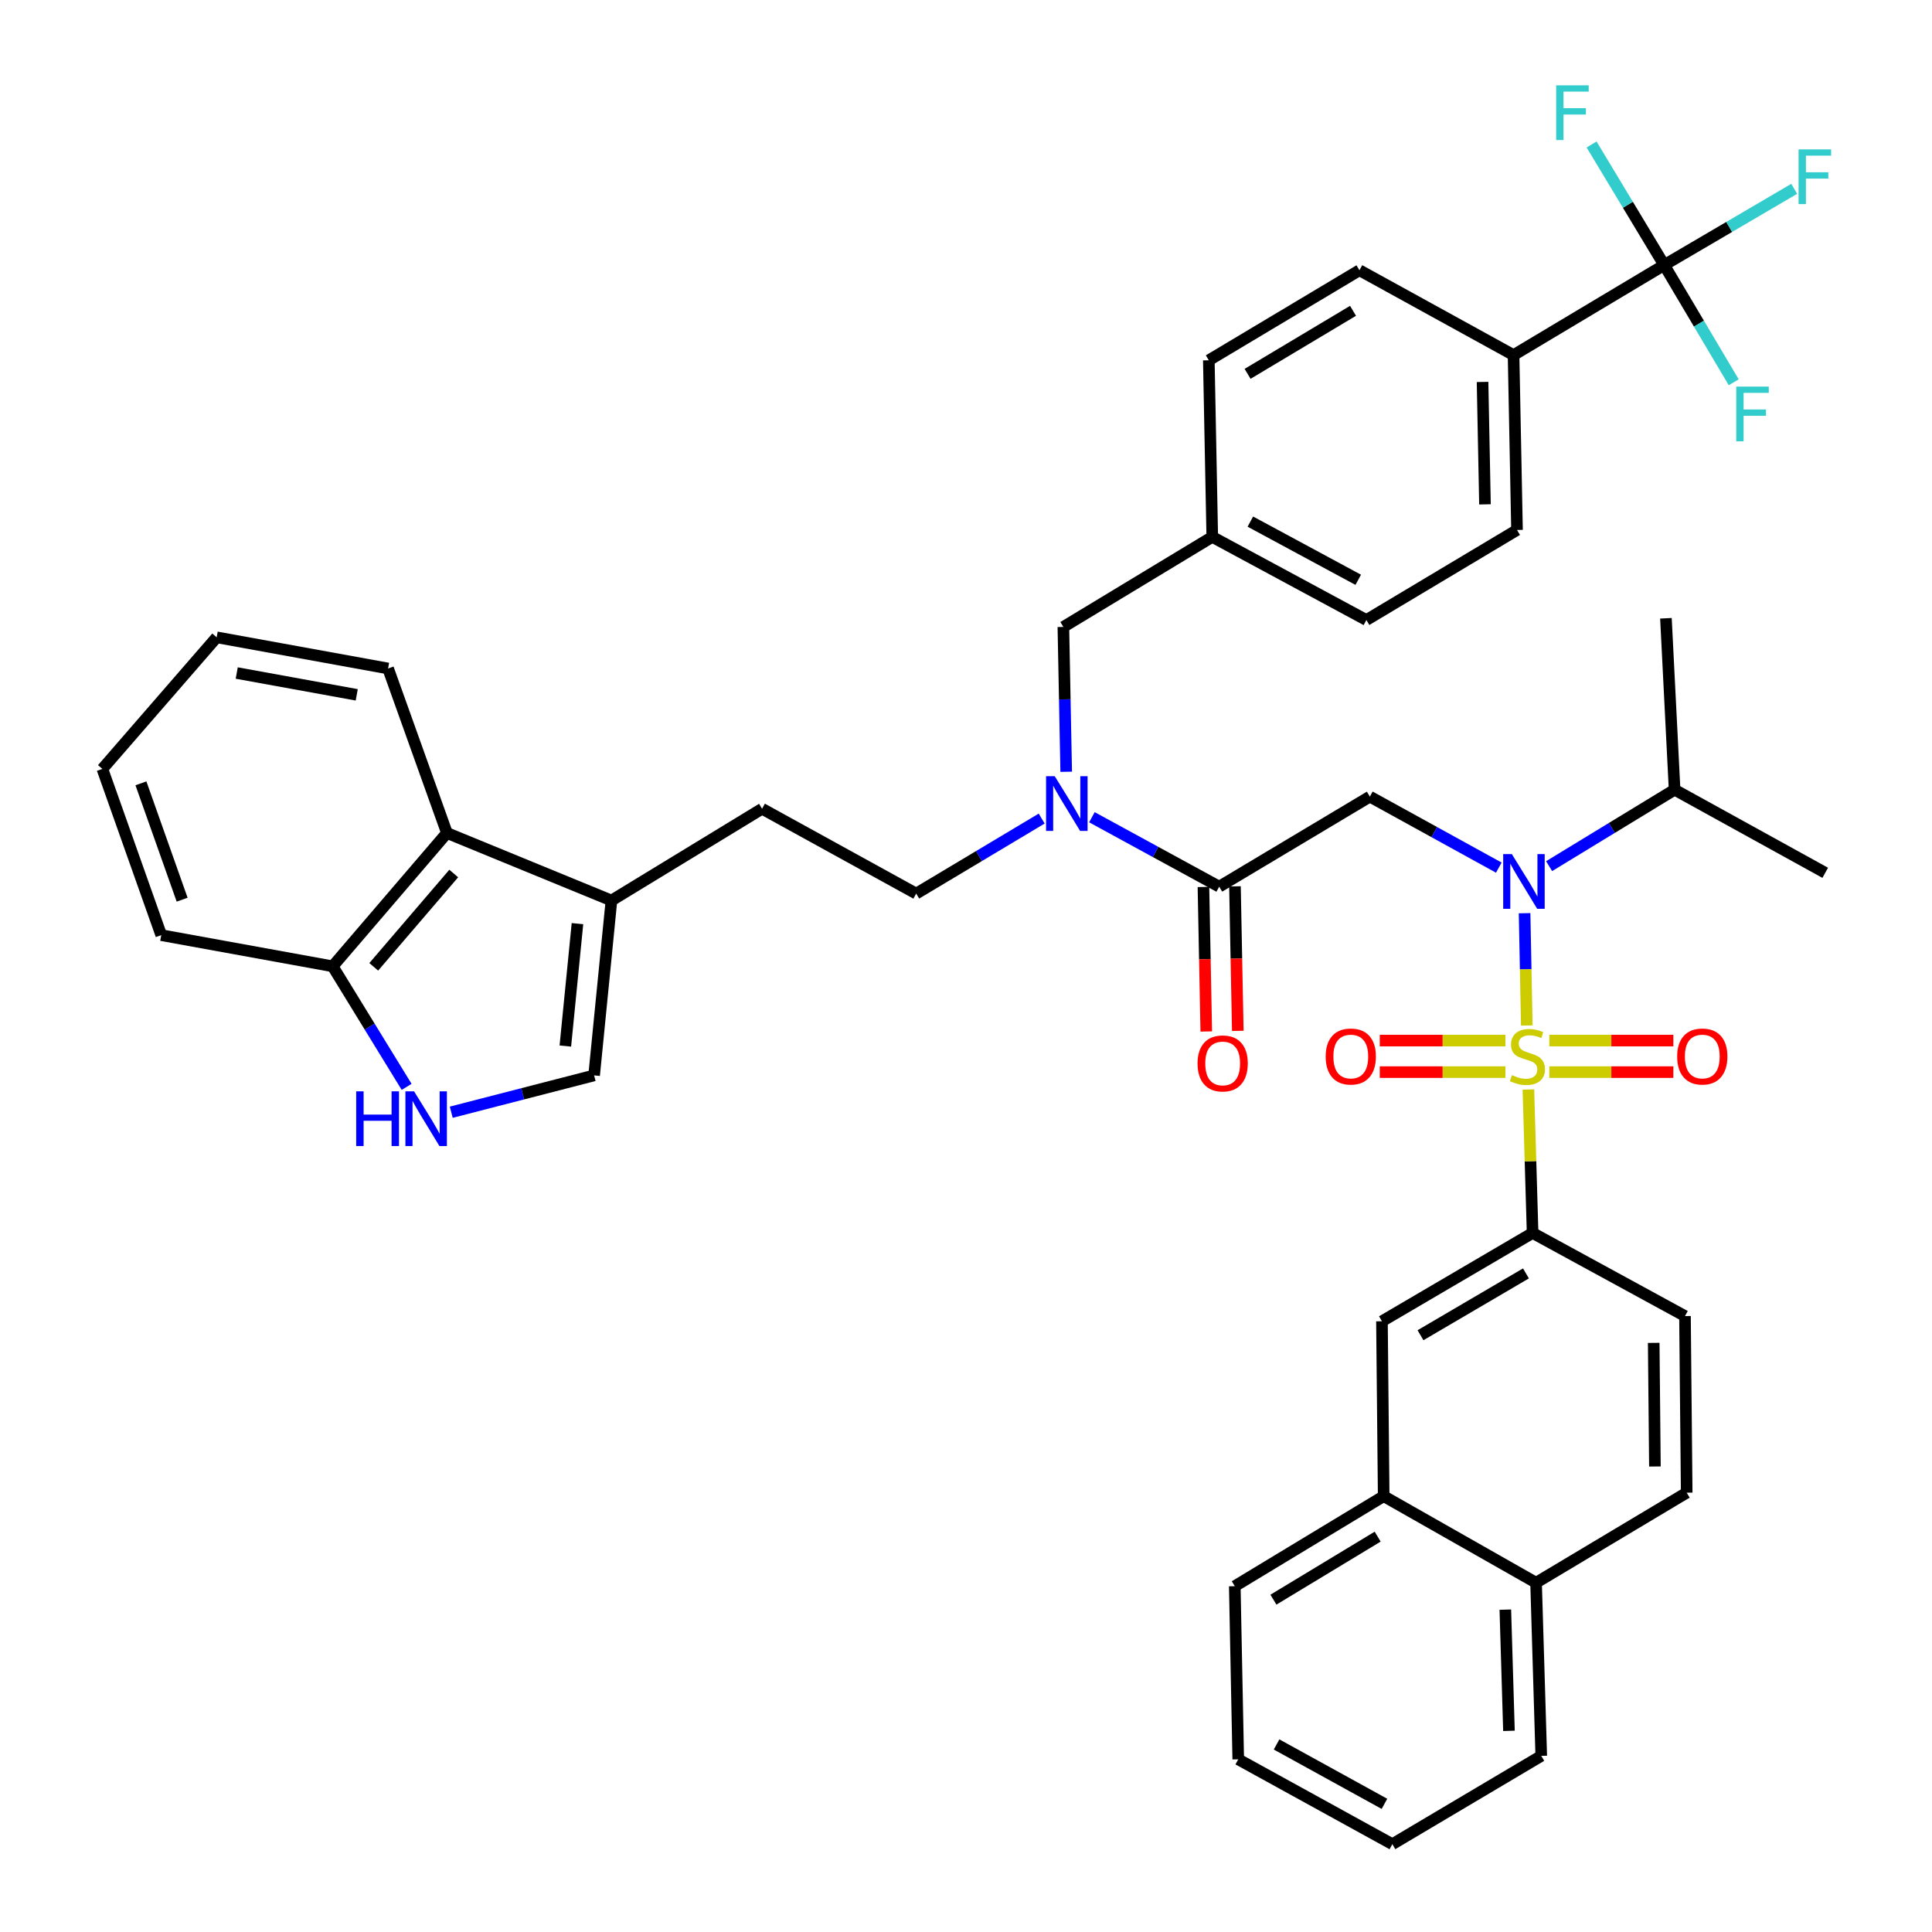 <?xml version='1.0' encoding='iso-8859-1'?>
<svg version='1.1' baseProfile='full'
              xmlns='http://www.w3.org/2000/svg'
                      xmlns:rdkit='http://www.rdkit.org/xml'
                      xmlns:xlink='http://www.w3.org/1999/xlink'
                  xml:space='preserve'
width='1000px' height='1000px' viewBox='0 0 1000 1000'>
<!-- END OF HEADER -->
<rect style='opacity:1.0;fill:#FFFFFF;stroke:none' width='1000' height='1000' x='0' y='0'> </rect>
<path class='bond-0' d='M 793.271,638.176 L 715.296,683.891' style='fill:none;fill-rule:evenodd;stroke:#000000;stroke-width:6px;stroke-linecap:butt;stroke-linejoin:miter;stroke-opacity:1' />
<path class='bond-0' d='M 789.829,659.113 L 735.247,691.113' style='fill:none;fill-rule:evenodd;stroke:#000000;stroke-width:6px;stroke-linecap:butt;stroke-linejoin:miter;stroke-opacity:1' />
<path class='bond-1' d='M 793.271,638.176 L 872.144,681.198' style='fill:none;fill-rule:evenodd;stroke:#000000;stroke-width:6px;stroke-linecap:butt;stroke-linejoin:miter;stroke-opacity:1' />
<path class='bond-2' d='M 793.271,638.176 L 792.181,601.053' style='fill:none;fill-rule:evenodd;stroke:#000000;stroke-width:6px;stroke-linecap:butt;stroke-linejoin:miter;stroke-opacity:1' />
<path class='bond-2' d='M 792.181,601.053 L 791.091,563.931' style='fill:none;fill-rule:evenodd;stroke:#CCCC00;stroke-width:6px;stroke-linecap:butt;stroke-linejoin:miter;stroke-opacity:1' />
<path class='bond-3' d='M 709.031,412.33 L 742.403,430.707' style='fill:none;fill-rule:evenodd;stroke:#000000;stroke-width:6px;stroke-linecap:butt;stroke-linejoin:miter;stroke-opacity:1' />
<path class='bond-3' d='M 742.403,430.707 L 775.776,449.083' style='fill:none;fill-rule:evenodd;stroke:#0000FF;stroke-width:6px;stroke-linecap:butt;stroke-linejoin:miter;stroke-opacity:1' />
<path class='bond-4' d='M 709.031,412.33 L 631.056,458.934' style='fill:none;fill-rule:evenodd;stroke:#000000;stroke-width:6px;stroke-linecap:butt;stroke-linejoin:miter;stroke-opacity:1' />
<path class='bond-5' d='M 801.815,448.317 L 834.291,428.533' style='fill:none;fill-rule:evenodd;stroke:#0000FF;stroke-width:6px;stroke-linecap:butt;stroke-linejoin:miter;stroke-opacity:1' />
<path class='bond-5' d='M 834.291,428.533 L 866.767,408.749' style='fill:none;fill-rule:evenodd;stroke:#000000;stroke-width:6px;stroke-linecap:butt;stroke-linejoin:miter;stroke-opacity:1' />
<path class='bond-6' d='M 789.118,472.673 L 789.694,501.733' style='fill:none;fill-rule:evenodd;stroke:#0000FF;stroke-width:6px;stroke-linecap:butt;stroke-linejoin:miter;stroke-opacity:1' />
<path class='bond-6' d='M 789.694,501.733 L 790.271,530.792' style='fill:none;fill-rule:evenodd;stroke:#CCCC00;stroke-width:6px;stroke-linecap:butt;stroke-linejoin:miter;stroke-opacity:1' />
<path class='bond-7' d='M 622.898,459.094 L 623.632,496.497' style='fill:none;fill-rule:evenodd;stroke:#000000;stroke-width:6px;stroke-linecap:butt;stroke-linejoin:miter;stroke-opacity:1' />
<path class='bond-7' d='M 623.632,496.497 L 624.367,533.9' style='fill:none;fill-rule:evenodd;stroke:#FF0000;stroke-width:6px;stroke-linecap:butt;stroke-linejoin:miter;stroke-opacity:1' />
<path class='bond-7' d='M 639.215,458.774 L 639.949,496.177' style='fill:none;fill-rule:evenodd;stroke:#000000;stroke-width:6px;stroke-linecap:butt;stroke-linejoin:miter;stroke-opacity:1' />
<path class='bond-7' d='M 639.949,496.177 L 640.684,533.58' style='fill:none;fill-rule:evenodd;stroke:#FF0000;stroke-width:6px;stroke-linecap:butt;stroke-linejoin:miter;stroke-opacity:1' />
<path class='bond-8' d='M 631.056,458.934 L 598.113,440.965' style='fill:none;fill-rule:evenodd;stroke:#000000;stroke-width:6px;stroke-linecap:butt;stroke-linejoin:miter;stroke-opacity:1' />
<path class='bond-8' d='M 598.113,440.965 L 565.17,422.995' style='fill:none;fill-rule:evenodd;stroke:#0000FF;stroke-width:6px;stroke-linecap:butt;stroke-linejoin:miter;stroke-opacity:1' />
<path class='bond-9' d='M 801.93,554.925 L 834.026,554.925' style='fill:none;fill-rule:evenodd;stroke:#CCCC00;stroke-width:6px;stroke-linecap:butt;stroke-linejoin:miter;stroke-opacity:1' />
<path class='bond-9' d='M 834.026,554.925 L 866.122,554.925' style='fill:none;fill-rule:evenodd;stroke:#FF0000;stroke-width:6px;stroke-linecap:butt;stroke-linejoin:miter;stroke-opacity:1' />
<path class='bond-9' d='M 801.93,538.604 L 834.026,538.604' style='fill:none;fill-rule:evenodd;stroke:#CCCC00;stroke-width:6px;stroke-linecap:butt;stroke-linejoin:miter;stroke-opacity:1' />
<path class='bond-9' d='M 834.026,538.604 L 866.122,538.604' style='fill:none;fill-rule:evenodd;stroke:#FF0000;stroke-width:6px;stroke-linecap:butt;stroke-linejoin:miter;stroke-opacity:1' />
<path class='bond-10' d='M 779.222,538.604 L 746.695,538.604' style='fill:none;fill-rule:evenodd;stroke:#CCCC00;stroke-width:6px;stroke-linecap:butt;stroke-linejoin:miter;stroke-opacity:1' />
<path class='bond-10' d='M 746.695,538.604 L 714.168,538.604' style='fill:none;fill-rule:evenodd;stroke:#FF0000;stroke-width:6px;stroke-linecap:butt;stroke-linejoin:miter;stroke-opacity:1' />
<path class='bond-10' d='M 779.222,554.925 L 746.695,554.925' style='fill:none;fill-rule:evenodd;stroke:#CCCC00;stroke-width:6px;stroke-linecap:butt;stroke-linejoin:miter;stroke-opacity:1' />
<path class='bond-10' d='M 746.695,554.925 L 714.168,554.925' style='fill:none;fill-rule:evenodd;stroke:#FF0000;stroke-width:6px;stroke-linecap:butt;stroke-linejoin:miter;stroke-opacity:1' />
<path class='bond-11' d='M 715.296,683.891 L 716.194,774.406' style='fill:none;fill-rule:evenodd;stroke:#000000;stroke-width:6px;stroke-linecap:butt;stroke-linejoin:miter;stroke-opacity:1' />
<path class='bond-12' d='M 716.194,774.406 L 639.117,821.009' style='fill:none;fill-rule:evenodd;stroke:#000000;stroke-width:6px;stroke-linecap:butt;stroke-linejoin:miter;stroke-opacity:1' />
<path class='bond-12' d='M 713.077,795.362 L 659.123,827.984' style='fill:none;fill-rule:evenodd;stroke:#000000;stroke-width:6px;stroke-linecap:butt;stroke-linejoin:miter;stroke-opacity:1' />
<path class='bond-13' d='M 716.194,774.406 L 795.066,819.214' style='fill:none;fill-rule:evenodd;stroke:#000000;stroke-width:6px;stroke-linecap:butt;stroke-linejoin:miter;stroke-opacity:1' />
<path class='bond-14' d='M 866.767,408.749 L 862.279,320.021' style='fill:none;fill-rule:evenodd;stroke:#000000;stroke-width:6px;stroke-linecap:butt;stroke-linejoin:miter;stroke-opacity:1' />
<path class='bond-15' d='M 866.767,408.749 L 944.733,451.762' style='fill:none;fill-rule:evenodd;stroke:#000000;stroke-width:6px;stroke-linecap:butt;stroke-linejoin:miter;stroke-opacity:1' />
<path class='bond-16' d='M 539.173,423.69 L 506.696,443.107' style='fill:none;fill-rule:evenodd;stroke:#0000FF;stroke-width:6px;stroke-linecap:butt;stroke-linejoin:miter;stroke-opacity:1' />
<path class='bond-16' d='M 506.696,443.107 L 474.218,462.524' style='fill:none;fill-rule:evenodd;stroke:#000000;stroke-width:6px;stroke-linecap:butt;stroke-linejoin:miter;stroke-opacity:1' />
<path class='bond-17' d='M 551.863,399.466 L 551.13,361.983' style='fill:none;fill-rule:evenodd;stroke:#0000FF;stroke-width:6px;stroke-linecap:butt;stroke-linejoin:miter;stroke-opacity:1' />
<path class='bond-17' d='M 551.13,361.983 L 550.398,324.5' style='fill:none;fill-rule:evenodd;stroke:#000000;stroke-width:6px;stroke-linecap:butt;stroke-linejoin:miter;stroke-opacity:1' />
<path class='bond-18' d='M 550.398,324.5 L 627.466,277.896' style='fill:none;fill-rule:evenodd;stroke:#000000;stroke-width:6px;stroke-linecap:butt;stroke-linejoin:miter;stroke-opacity:1' />
<path class='bond-19' d='M 627.466,277.896 L 707.236,320.919' style='fill:none;fill-rule:evenodd;stroke:#000000;stroke-width:6px;stroke-linecap:butt;stroke-linejoin:miter;stroke-opacity:1' />
<path class='bond-19' d='M 647.178,269.985 L 703.017,300.101' style='fill:none;fill-rule:evenodd;stroke:#000000;stroke-width:6px;stroke-linecap:butt;stroke-linejoin:miter;stroke-opacity:1' />
<path class='bond-20' d='M 627.466,277.896 L 625.68,186.484' style='fill:none;fill-rule:evenodd;stroke:#000000;stroke-width:6px;stroke-linecap:butt;stroke-linejoin:miter;stroke-opacity:1' />
<path class='bond-21' d='M 707.236,320.919 L 785.202,274.315' style='fill:none;fill-rule:evenodd;stroke:#000000;stroke-width:6px;stroke-linecap:butt;stroke-linejoin:miter;stroke-opacity:1' />
<path class='bond-22' d='M 233.567,575.686 L 270.541,566.153' style='fill:none;fill-rule:evenodd;stroke:#0000FF;stroke-width:6px;stroke-linecap:butt;stroke-linejoin:miter;stroke-opacity:1' />
<path class='bond-22' d='M 270.541,566.153 L 307.515,556.62' style='fill:none;fill-rule:evenodd;stroke:#000000;stroke-width:6px;stroke-linecap:butt;stroke-linejoin:miter;stroke-opacity:1' />
<path class='bond-23' d='M 210.474,562.56 L 191.329,531.36' style='fill:none;fill-rule:evenodd;stroke:#0000FF;stroke-width:6px;stroke-linecap:butt;stroke-linejoin:miter;stroke-opacity:1' />
<path class='bond-23' d='M 191.329,531.36 L 172.184,500.161' style='fill:none;fill-rule:evenodd;stroke:#000000;stroke-width:6px;stroke-linecap:butt;stroke-linejoin:miter;stroke-opacity:1' />
<path class='bond-24' d='M 307.515,556.62 L 316.482,466.106' style='fill:none;fill-rule:evenodd;stroke:#000000;stroke-width:6px;stroke-linecap:butt;stroke-linejoin:miter;stroke-opacity:1' />
<path class='bond-24' d='M 292.619,541.434 L 298.896,478.074' style='fill:none;fill-rule:evenodd;stroke:#000000;stroke-width:6px;stroke-linecap:butt;stroke-linejoin:miter;stroke-opacity:1' />
<path class='bond-25' d='M 316.482,466.106 L 394.448,418.605' style='fill:none;fill-rule:evenodd;stroke:#000000;stroke-width:6px;stroke-linecap:butt;stroke-linejoin:miter;stroke-opacity:1' />
<path class='bond-26' d='M 316.482,466.106 L 231.336,431.153' style='fill:none;fill-rule:evenodd;stroke:#000000;stroke-width:6px;stroke-linecap:butt;stroke-linejoin:miter;stroke-opacity:1' />
<path class='bond-27' d='M 231.336,431.153 L 172.184,500.161' style='fill:none;fill-rule:evenodd;stroke:#000000;stroke-width:6px;stroke-linecap:butt;stroke-linejoin:miter;stroke-opacity:1' />
<path class='bond-27' d='M 234.854,452.126 L 193.447,500.431' style='fill:none;fill-rule:evenodd;stroke:#000000;stroke-width:6px;stroke-linecap:butt;stroke-linejoin:miter;stroke-opacity:1' />
<path class='bond-28' d='M 231.336,431.153 L 200.871,346.006' style='fill:none;fill-rule:evenodd;stroke:#000000;stroke-width:6px;stroke-linecap:butt;stroke-linejoin:miter;stroke-opacity:1' />
<path class='bond-29' d='M 172.184,500.161 L 83.465,484.031' style='fill:none;fill-rule:evenodd;stroke:#000000;stroke-width:6px;stroke-linecap:butt;stroke-linejoin:miter;stroke-opacity:1' />
<path class='bond-30' d='M 394.448,418.605 L 474.218,462.524' style='fill:none;fill-rule:evenodd;stroke:#000000;stroke-width:6px;stroke-linecap:butt;stroke-linejoin:miter;stroke-opacity:1' />
<path class='bond-31' d='M 200.871,346.006 L 112.143,329.877' style='fill:none;fill-rule:evenodd;stroke:#000000;stroke-width:6px;stroke-linecap:butt;stroke-linejoin:miter;stroke-opacity:1' />
<path class='bond-31' d='M 184.643,359.644 L 122.533,348.353' style='fill:none;fill-rule:evenodd;stroke:#000000;stroke-width:6px;stroke-linecap:butt;stroke-linejoin:miter;stroke-opacity:1' />
<path class='bond-32' d='M 83.465,484.031 L 52.991,397.996' style='fill:none;fill-rule:evenodd;stroke:#000000;stroke-width:6px;stroke-linecap:butt;stroke-linejoin:miter;stroke-opacity:1' />
<path class='bond-32' d='M 94.277,465.677 L 72.946,405.452' style='fill:none;fill-rule:evenodd;stroke:#000000;stroke-width:6px;stroke-linecap:butt;stroke-linejoin:miter;stroke-opacity:1' />
<path class='bond-33' d='M 112.143,329.877 L 52.991,397.996' style='fill:none;fill-rule:evenodd;stroke:#000000;stroke-width:6px;stroke-linecap:butt;stroke-linejoin:miter;stroke-opacity:1' />
<path class='bond-34' d='M 625.68,186.484 L 703.645,139.881' style='fill:none;fill-rule:evenodd;stroke:#000000;stroke-width:6px;stroke-linecap:butt;stroke-linejoin:miter;stroke-opacity:1' />
<path class='bond-34' d='M 645.748,193.502 L 700.324,160.88' style='fill:none;fill-rule:evenodd;stroke:#000000;stroke-width:6px;stroke-linecap:butt;stroke-linejoin:miter;stroke-opacity:1' />
<path class='bond-35' d='M 785.202,274.315 L 783.415,183.792' style='fill:none;fill-rule:evenodd;stroke:#000000;stroke-width:6px;stroke-linecap:butt;stroke-linejoin:miter;stroke-opacity:1' />
<path class='bond-35' d='M 768.617,261.058 L 767.366,197.692' style='fill:none;fill-rule:evenodd;stroke:#000000;stroke-width:6px;stroke-linecap:butt;stroke-linejoin:miter;stroke-opacity:1' />
<path class='bond-36' d='M 703.645,139.881 L 783.415,183.792' style='fill:none;fill-rule:evenodd;stroke:#000000;stroke-width:6px;stroke-linecap:butt;stroke-linejoin:miter;stroke-opacity:1' />
<path class='bond-37' d='M 783.415,183.792 L 861.381,137.188' style='fill:none;fill-rule:evenodd;stroke:#000000;stroke-width:6px;stroke-linecap:butt;stroke-linejoin:miter;stroke-opacity:1' />
<path class='bond-38' d='M 861.381,137.188 L 879.375,167.527' style='fill:none;fill-rule:evenodd;stroke:#000000;stroke-width:6px;stroke-linecap:butt;stroke-linejoin:miter;stroke-opacity:1' />
<path class='bond-38' d='M 879.375,167.527 L 897.369,197.865' style='fill:none;fill-rule:evenodd;stroke:#33CCCC;stroke-width:6px;stroke-linecap:butt;stroke-linejoin:miter;stroke-opacity:1' />
<path class='bond-39' d='M 861.381,137.188 L 842.592,105.987' style='fill:none;fill-rule:evenodd;stroke:#000000;stroke-width:6px;stroke-linecap:butt;stroke-linejoin:miter;stroke-opacity:1' />
<path class='bond-39' d='M 842.592,105.987 L 823.802,74.786' style='fill:none;fill-rule:evenodd;stroke:#33CCCC;stroke-width:6px;stroke-linecap:butt;stroke-linejoin:miter;stroke-opacity:1' />
<path class='bond-40' d='M 861.381,137.188 L 895.029,117.465' style='fill:none;fill-rule:evenodd;stroke:#000000;stroke-width:6px;stroke-linecap:butt;stroke-linejoin:miter;stroke-opacity:1' />
<path class='bond-40' d='M 895.029,117.465 L 928.676,97.742' style='fill:none;fill-rule:evenodd;stroke:#33CCCC;stroke-width:6px;stroke-linecap:butt;stroke-linejoin:miter;stroke-opacity:1' />
<path class='bond-41' d='M 872.144,681.198 L 873.032,772.61' style='fill:none;fill-rule:evenodd;stroke:#000000;stroke-width:6px;stroke-linecap:butt;stroke-linejoin:miter;stroke-opacity:1' />
<path class='bond-41' d='M 855.957,695.069 L 856.579,759.057' style='fill:none;fill-rule:evenodd;stroke:#000000;stroke-width:6px;stroke-linecap:butt;stroke-linejoin:miter;stroke-opacity:1' />
<path class='bond-42' d='M 795.066,819.214 L 873.032,772.61' style='fill:none;fill-rule:evenodd;stroke:#000000;stroke-width:6px;stroke-linecap:butt;stroke-linejoin:miter;stroke-opacity:1' />
<path class='bond-43' d='M 795.066,819.214 L 797.75,908.84' style='fill:none;fill-rule:evenodd;stroke:#000000;stroke-width:6px;stroke-linecap:butt;stroke-linejoin:miter;stroke-opacity:1' />
<path class='bond-43' d='M 779.156,833.146 L 781.035,895.884' style='fill:none;fill-rule:evenodd;stroke:#000000;stroke-width:6px;stroke-linecap:butt;stroke-linejoin:miter;stroke-opacity:1' />
<path class='bond-44' d='M 639.117,821.009 L 640.912,910.635' style='fill:none;fill-rule:evenodd;stroke:#000000;stroke-width:6px;stroke-linecap:butt;stroke-linejoin:miter;stroke-opacity:1' />
<path class='bond-45' d='M 797.75,908.84 L 720.682,954.545' style='fill:none;fill-rule:evenodd;stroke:#000000;stroke-width:6px;stroke-linecap:butt;stroke-linejoin:miter;stroke-opacity:1' />
<path class='bond-46' d='M 640.912,910.635 L 720.682,954.545' style='fill:none;fill-rule:evenodd;stroke:#000000;stroke-width:6px;stroke-linecap:butt;stroke-linejoin:miter;stroke-opacity:1' />
<path class='bond-46' d='M 660.748,902.924 L 716.587,933.662' style='fill:none;fill-rule:evenodd;stroke:#000000;stroke-width:6px;stroke-linecap:butt;stroke-linejoin:miter;stroke-opacity:1' />
<path  class='atom-2' d='M 782.532 442.09
L 791.812 457.09
Q 792.732 458.57, 794.212 461.25
Q 795.692 463.93, 795.772 464.09
L 795.772 442.09
L 799.532 442.09
L 799.532 470.41
L 795.652 470.41
L 785.692 454.01
Q 784.532 452.09, 783.292 449.89
Q 782.092 447.69, 781.732 447.01
L 781.732 470.41
L 778.052 470.41
L 778.052 442.09
L 782.532 442.09
' fill='#0000FF'/>
<path  class='atom-4' d='M 619.852 550.426
Q 619.852 543.626, 623.212 539.826
Q 626.572 536.026, 632.852 536.026
Q 639.132 536.026, 642.492 539.826
Q 645.852 543.626, 645.852 550.426
Q 645.852 557.306, 642.452 561.226
Q 639.052 565.106, 632.852 565.106
Q 626.612 565.106, 623.212 561.226
Q 619.852 557.346, 619.852 550.426
M 632.852 561.906
Q 637.172 561.906, 639.492 559.026
Q 641.852 556.106, 641.852 550.426
Q 641.852 544.866, 639.492 542.066
Q 637.172 539.226, 632.852 539.226
Q 628.532 539.226, 626.172 542.026
Q 623.852 544.826, 623.852 550.426
Q 623.852 556.146, 626.172 559.026
Q 628.532 561.906, 632.852 561.906
' fill='#FF0000'/>
<path  class='atom-5' d='M 782.587 556.484
Q 782.907 556.604, 784.227 557.164
Q 785.547 557.724, 786.987 558.084
Q 788.467 558.404, 789.907 558.404
Q 792.587 558.404, 794.147 557.124
Q 795.707 555.804, 795.707 553.524
Q 795.707 551.964, 794.907 551.004
Q 794.147 550.044, 792.947 549.524
Q 791.747 549.004, 789.747 548.404
Q 787.227 547.644, 785.707 546.924
Q 784.227 546.204, 783.147 544.684
Q 782.107 543.164, 782.107 540.604
Q 782.107 537.044, 784.507 534.844
Q 786.947 532.644, 791.747 532.644
Q 795.027 532.644, 798.747 534.204
L 797.827 537.284
Q 794.427 535.884, 791.867 535.884
Q 789.107 535.884, 787.587 537.044
Q 786.067 538.164, 786.107 540.124
Q 786.107 541.644, 786.867 542.564
Q 787.667 543.484, 788.787 544.004
Q 789.947 544.524, 791.867 545.124
Q 794.427 545.924, 795.947 546.724
Q 797.467 547.524, 798.547 549.164
Q 799.667 550.764, 799.667 553.524
Q 799.667 557.444, 797.027 559.564
Q 794.427 561.644, 790.067 561.644
Q 787.547 561.644, 785.627 561.084
Q 783.747 560.564, 781.507 559.644
L 782.587 556.484
' fill='#CCCC00'/>
<path  class='atom-6' d='M 868.102 546.844
Q 868.102 540.044, 871.462 536.244
Q 874.822 532.444, 881.102 532.444
Q 887.382 532.444, 890.742 536.244
Q 894.102 540.044, 894.102 546.844
Q 894.102 553.724, 890.702 557.644
Q 887.302 561.524, 881.102 561.524
Q 874.862 561.524, 871.462 557.644
Q 868.102 553.764, 868.102 546.844
M 881.102 558.324
Q 885.422 558.324, 887.742 555.444
Q 890.102 552.524, 890.102 546.844
Q 890.102 541.284, 887.742 538.484
Q 885.422 535.644, 881.102 535.644
Q 876.782 535.644, 874.422 538.444
Q 872.102 541.244, 872.102 546.844
Q 872.102 552.564, 874.422 555.444
Q 876.782 558.324, 881.102 558.324
' fill='#FF0000'/>
<path  class='atom-7' d='M 686.166 546.844
Q 686.166 540.044, 689.526 536.244
Q 692.886 532.444, 699.166 532.444
Q 705.446 532.444, 708.806 536.244
Q 712.166 540.044, 712.166 546.844
Q 712.166 553.724, 708.766 557.644
Q 705.366 561.524, 699.166 561.524
Q 692.926 561.524, 689.526 557.644
Q 686.166 553.764, 686.166 546.844
M 699.166 558.324
Q 703.486 558.324, 705.806 555.444
Q 708.166 552.524, 708.166 546.844
Q 708.166 541.284, 705.806 538.484
Q 703.486 535.644, 699.166 535.644
Q 694.846 535.644, 692.486 538.444
Q 690.166 541.244, 690.166 546.844
Q 690.166 552.564, 692.486 555.444
Q 694.846 558.324, 699.166 558.324
' fill='#FF0000'/>
<path  class='atom-12' d='M 545.924 401.752
L 555.204 416.752
Q 556.124 418.232, 557.604 420.912
Q 559.084 423.592, 559.164 423.752
L 559.164 401.752
L 562.924 401.752
L 562.924 430.072
L 559.044 430.072
L 549.084 413.672
Q 547.924 411.752, 546.684 409.552
Q 545.484 407.352, 545.124 406.672
L 545.124 430.072
L 541.444 430.072
L 541.444 401.752
L 545.924 401.752
' fill='#0000FF'/>
<path  class='atom-16' d='M 184.362 564.873
L 188.202 564.873
L 188.202 576.913
L 202.682 576.913
L 202.682 564.873
L 206.522 564.873
L 206.522 593.193
L 202.682 593.193
L 202.682 580.113
L 188.202 580.113
L 188.202 593.193
L 184.362 593.193
L 184.362 564.873
' fill='#0000FF'/>
<path  class='atom-16' d='M 214.322 564.873
L 223.602 579.873
Q 224.522 581.353, 226.002 584.033
Q 227.482 586.713, 227.562 586.873
L 227.562 564.873
L 231.322 564.873
L 231.322 593.193
L 227.442 593.193
L 217.482 576.793
Q 216.322 574.873, 215.082 572.673
Q 213.882 570.473, 213.522 569.793
L 213.522 593.193
L 209.842 593.193
L 209.842 564.873
L 214.322 564.873
' fill='#0000FF'/>
<path  class='atom-32' d='M 898.676 200.105
L 915.516 200.105
L 915.516 203.345
L 902.476 203.345
L 902.476 211.945
L 914.076 211.945
L 914.076 215.225
L 902.476 215.225
L 902.476 228.425
L 898.676 228.425
L 898.676 200.105
' fill='#33CCCC'/>
<path  class='atom-33' d='M 805.469 44.165
L 822.309 44.165
L 822.309 47.405
L 809.269 47.405
L 809.269 56.005
L 820.869 56.005
L 820.869 59.285
L 809.269 59.285
L 809.269 72.485
L 805.469 72.485
L 805.469 44.165
' fill='#33CCCC'/>
<path  class='atom-34' d='M 930.936 77.322
L 947.776 77.322
L 947.776 80.562
L 934.736 80.562
L 934.736 89.162
L 946.336 89.162
L 946.336 92.442
L 934.736 92.442
L 934.736 105.642
L 930.936 105.642
L 930.936 77.322
' fill='#33CCCC'/>
</svg>

